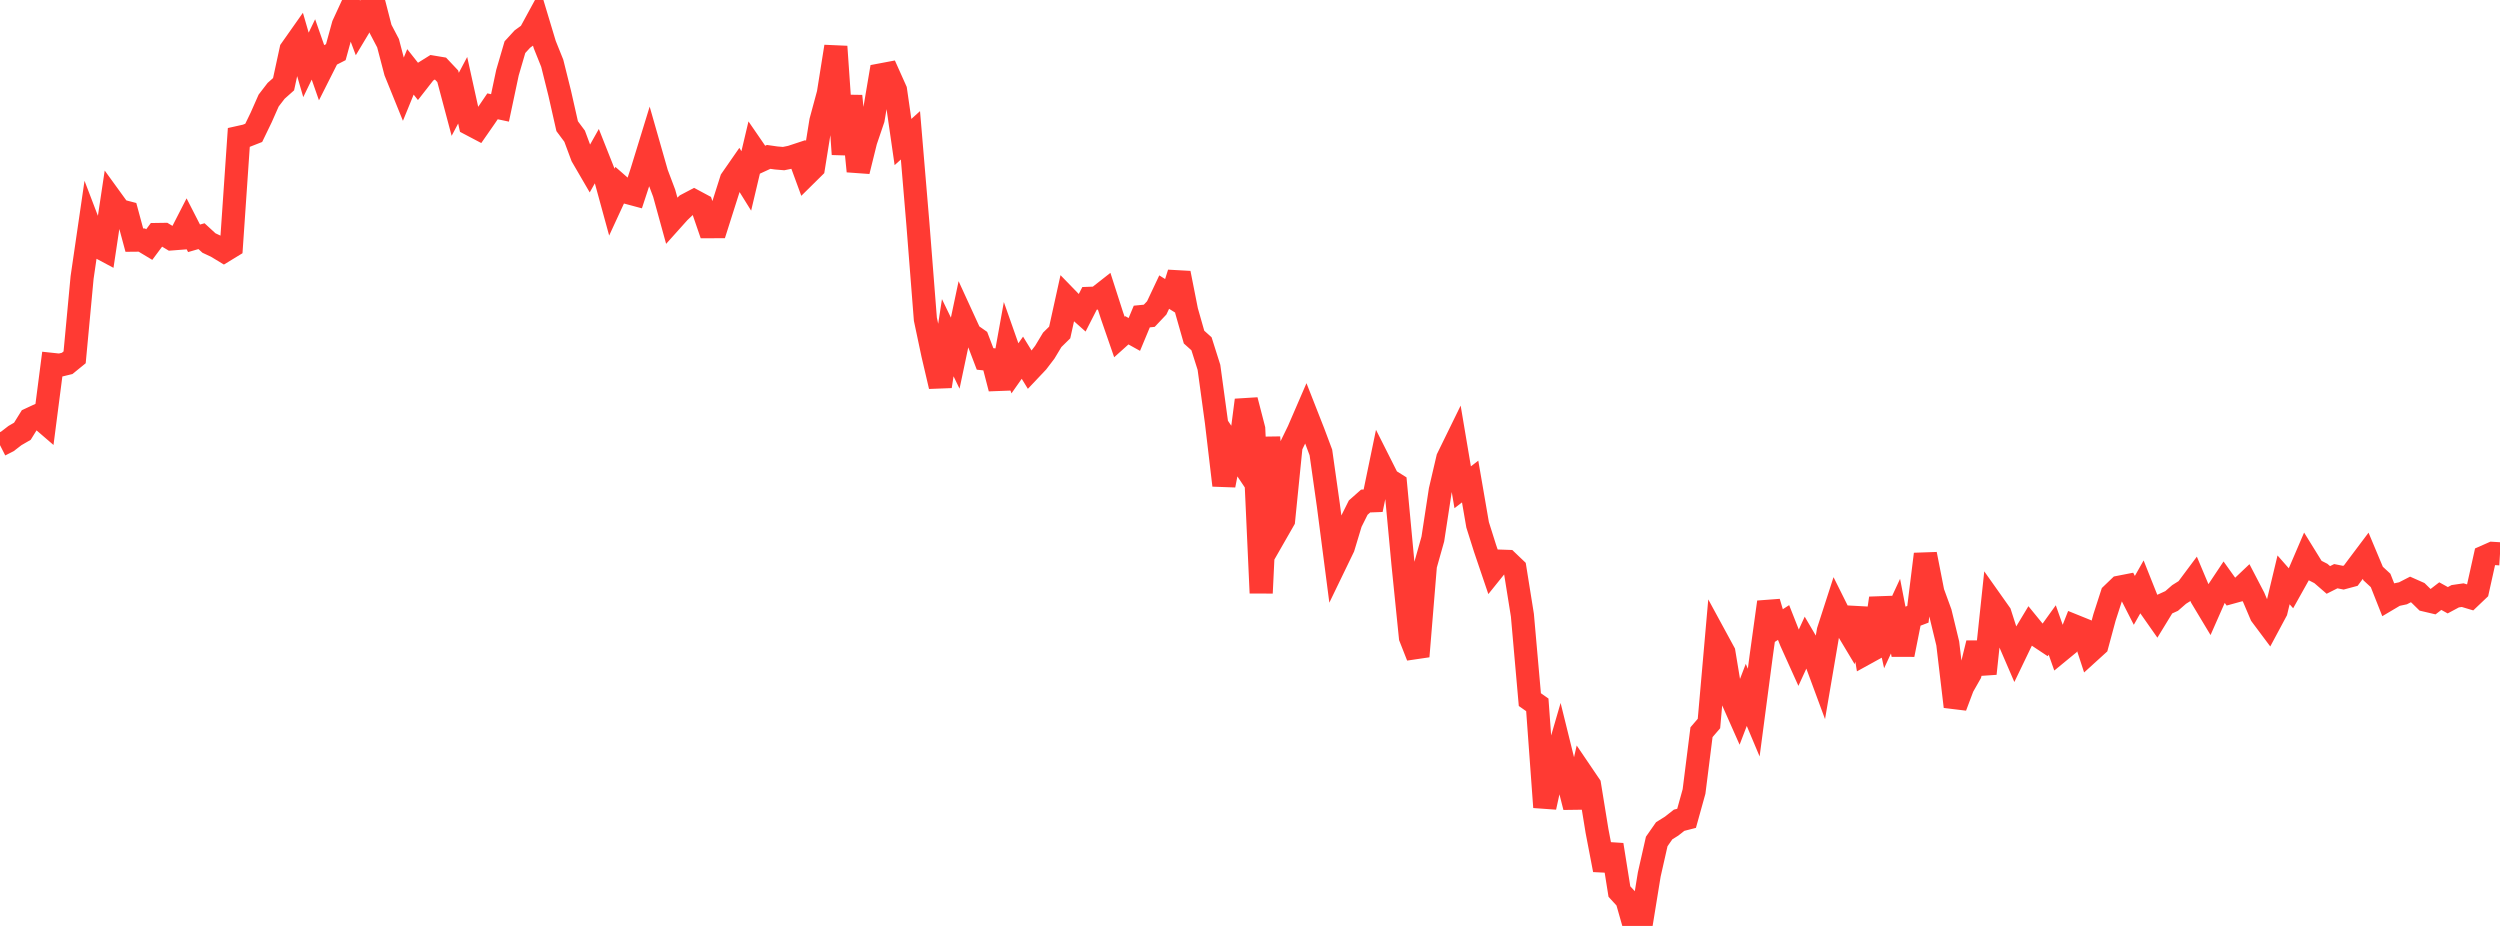 <?xml version="1.0" standalone="no"?>
<!DOCTYPE svg PUBLIC "-//W3C//DTD SVG 1.1//EN" "http://www.w3.org/Graphics/SVG/1.1/DTD/svg11.dtd">

<svg width="135" height="50" viewBox="0 0 135 50" preserveAspectRatio="none" 
  xmlns="http://www.w3.org/2000/svg"
  xmlns:xlink="http://www.w3.org/1999/xlink">


<polyline points="0.0, 24.037 0.403, 23.832 0.806, 23.521 1.209, 23.288 1.612, 22.638 2.015, 22.451 2.418, 22.798 2.821, 19.679 3.224, 19.722 3.627, 19.624 4.03, 19.296 4.433, 14.986 4.836, 12.225 5.239, 13.28 5.642, 13.495 6.045, 10.814 6.448, 11.37 6.851, 11.475 7.254, 12.968 7.657, 12.964 8.06, 13.206 8.463, 12.664 8.866, 12.658 9.269, 12.9 9.672, 12.869 10.075, 12.082 10.478, 12.869 10.881, 12.753 11.284, 13.123 11.687, 13.311 12.09, 13.555 12.493, 13.309 12.896, 7.422 13.299, 7.332 13.701, 7.174 14.104, 6.342 14.507, 5.43 14.91, 4.906 15.313, 4.547 15.716, 2.685 16.119, 2.113 16.522, 3.504 16.925, 2.669 17.328, 3.822 17.731, 3.023 18.134, 2.817 18.537, 1.351 18.94, 0.477 19.343, 1.55 19.746, 0.877 20.149, 0.0 20.552, 1.565 20.955, 2.333 21.358, 3.873 21.761, 4.867 22.164, 3.881 22.567, 4.391 22.97, 3.876 23.373, 3.625 23.776, 3.692 24.179, 4.119 24.582, 5.634 24.985, 4.873 25.388, 6.702 25.791, 6.914 26.194, 6.334 26.597, 5.741 27.0, 5.827 27.403, 3.924 27.806, 2.547 28.209, 2.108 28.612, 1.816 29.015, 1.075 29.418, 2.412 29.821, 3.416 30.224, 5.032 30.627, 6.814 31.03, 7.355 31.433, 8.439 31.836, 9.132 32.239, 8.415 32.642, 9.432 33.045, 10.904 33.448, 10.032 33.851, 10.385 34.254, 10.493 34.657, 9.266 35.06, 7.956 35.463, 9.367 35.866, 10.435 36.269, 11.899 36.672, 11.45 37.075, 11.064 37.478, 10.852 37.881, 11.068 38.284, 12.241 38.687, 12.239 39.09, 10.97 39.493, 9.703 39.896, 9.122 40.299, 9.77 40.701, 8.072 41.104, 8.658 41.507, 8.472 41.91, 8.53 42.313, 8.564 42.716, 8.482 43.119, 8.349 43.522, 9.447 43.925, 9.049 44.328, 6.538 44.731, 5.047 45.134, 2.515 45.537, 8.329 45.94, 5.186 46.343, 9.246 46.746, 7.618 47.149, 6.432 47.552, 4.047 47.955, 3.971 48.358, 4.871 48.761, 7.67 49.164, 7.307 49.567, 12.097 49.97, 17.235 50.373, 19.138 50.776, 20.862 51.179, 18.236 51.582, 19.07 51.985, 17.163 52.388, 18.041 52.791, 18.324 53.194, 19.382 53.597, 19.425 54.0, 20.978 54.403, 18.746 54.806, 19.89 55.209, 19.316 55.612, 19.974 56.015, 19.548 56.418, 19.02 56.821, 18.35 57.224, 17.954 57.627, 16.127 58.03, 16.542 58.433, 16.9 58.836, 16.111 59.239, 16.096 59.642, 15.78 60.045, 17.034 60.448, 18.198 60.851, 17.836 61.254, 18.06 61.657, 17.092 62.06, 17.052 62.463, 16.626 62.866, 15.773 63.269, 16.025 63.672, 14.749 64.075, 16.787 64.478, 18.203 64.881, 18.564 65.284, 19.838 65.687, 22.787 66.09, 26.206 66.493, 24.117 66.896, 24.718 67.299, 21.608 67.701, 23.164 68.104, 32.023 68.507, 23.613 68.91, 28.795 69.313, 28.091 69.716, 24.09 70.119, 23.263 70.522, 22.331 70.925, 23.357 71.328, 24.433 71.731, 27.279 72.134, 30.386 72.537, 29.553 72.94, 28.219 73.343, 27.412 73.746, 27.055 74.149, 27.04 74.552, 25.092 74.955, 25.892 75.358, 26.144 75.761, 30.448 76.164, 34.419 76.567, 35.443 76.97, 30.539 77.373, 29.108 77.776, 26.474 78.179, 24.747 78.582, 23.923 78.985, 26.313 79.388, 26.003 79.791, 28.339 80.194, 29.616 80.597, 30.803 81.0, 30.302 81.403, 30.316 81.806, 30.701 82.209, 33.22 82.612, 37.779 83.015, 38.062 83.418, 43.589 83.821, 41.752 84.224, 40.366 84.627, 41.997 85.03, 43.584 85.433, 41.8 85.836, 42.394 86.239, 44.875 86.642, 46.975 87.045, 45.619 87.448, 48.144 87.851, 48.583 88.254, 50.0 88.657, 49.7 89.06, 47.221 89.463, 45.44 89.866, 44.862 90.269, 44.61 90.672, 44.293 91.075, 44.19 91.478, 42.74 91.881, 39.539 92.284, 39.07 92.687, 34.488 93.09, 35.23 93.493, 37.668 93.896, 38.577 94.299, 37.525 94.701, 38.481 95.104, 35.427 95.507, 32.514 95.91, 33.875 96.313, 33.615 96.716, 34.636 97.119, 35.529 97.522, 34.651 97.925, 35.338 98.328, 36.427 98.731, 34.063 99.134, 32.816 99.537, 33.624 99.94, 34.297 100.343, 32.861 100.746, 35.28 101.149, 35.058 101.552, 32.306 101.955, 34.141 102.358, 33.272 102.761, 35.351 103.164, 33.325 103.567, 33.172 103.97, 29.925 104.373, 31.979 104.776, 33.083 105.179, 34.747 105.582, 38.156 105.985, 37.085 106.388, 36.376 106.791, 34.732 107.194, 36.375 107.597, 32.567 108.0, 33.137 108.403, 34.391 108.806, 35.324 109.209, 34.487 109.612, 33.818 110.015, 34.312 110.418, 34.58 110.821, 34.02 111.224, 35.161 111.627, 34.83 112.03, 33.808 112.433, 33.971 112.836, 35.202 113.239, 34.836 113.642, 33.344 114.045, 32.096 114.448, 31.709 114.851, 31.63 115.254, 32.42 115.657, 31.707 116.06, 32.72 116.463, 33.295 116.866, 32.636 117.269, 32.452 117.672, 32.101 118.075, 31.848 118.478, 31.308 118.881, 32.266 119.284, 32.937 119.687, 32.024 120.09, 31.419 120.493, 31.982 120.896, 31.871 121.299, 31.489 121.701, 32.261 122.104, 33.209 122.507, 33.748 122.91, 32.996 123.313, 31.313 123.716, 31.771 124.119, 31.05 124.522, 30.11 124.925, 30.762 125.328, 30.968 125.731, 31.317 126.134, 31.114 126.537, 31.195 126.94, 31.087 127.343, 30.546 127.746, 30.01 128.149, 30.971 128.552, 31.344 128.955, 32.363 129.358, 32.124 129.761, 32.038 130.164, 31.831 130.567, 32.01 130.97, 32.405 131.373, 32.5 131.776, 32.19 132.179, 32.413 132.582, 32.197 132.985, 32.138 133.388, 32.259 133.791, 31.876 134.194, 30.06 134.597, 29.882 135.0, 29.907" fill="none" stroke="#ff3a33" stroke-width="1.25"/>

</svg>